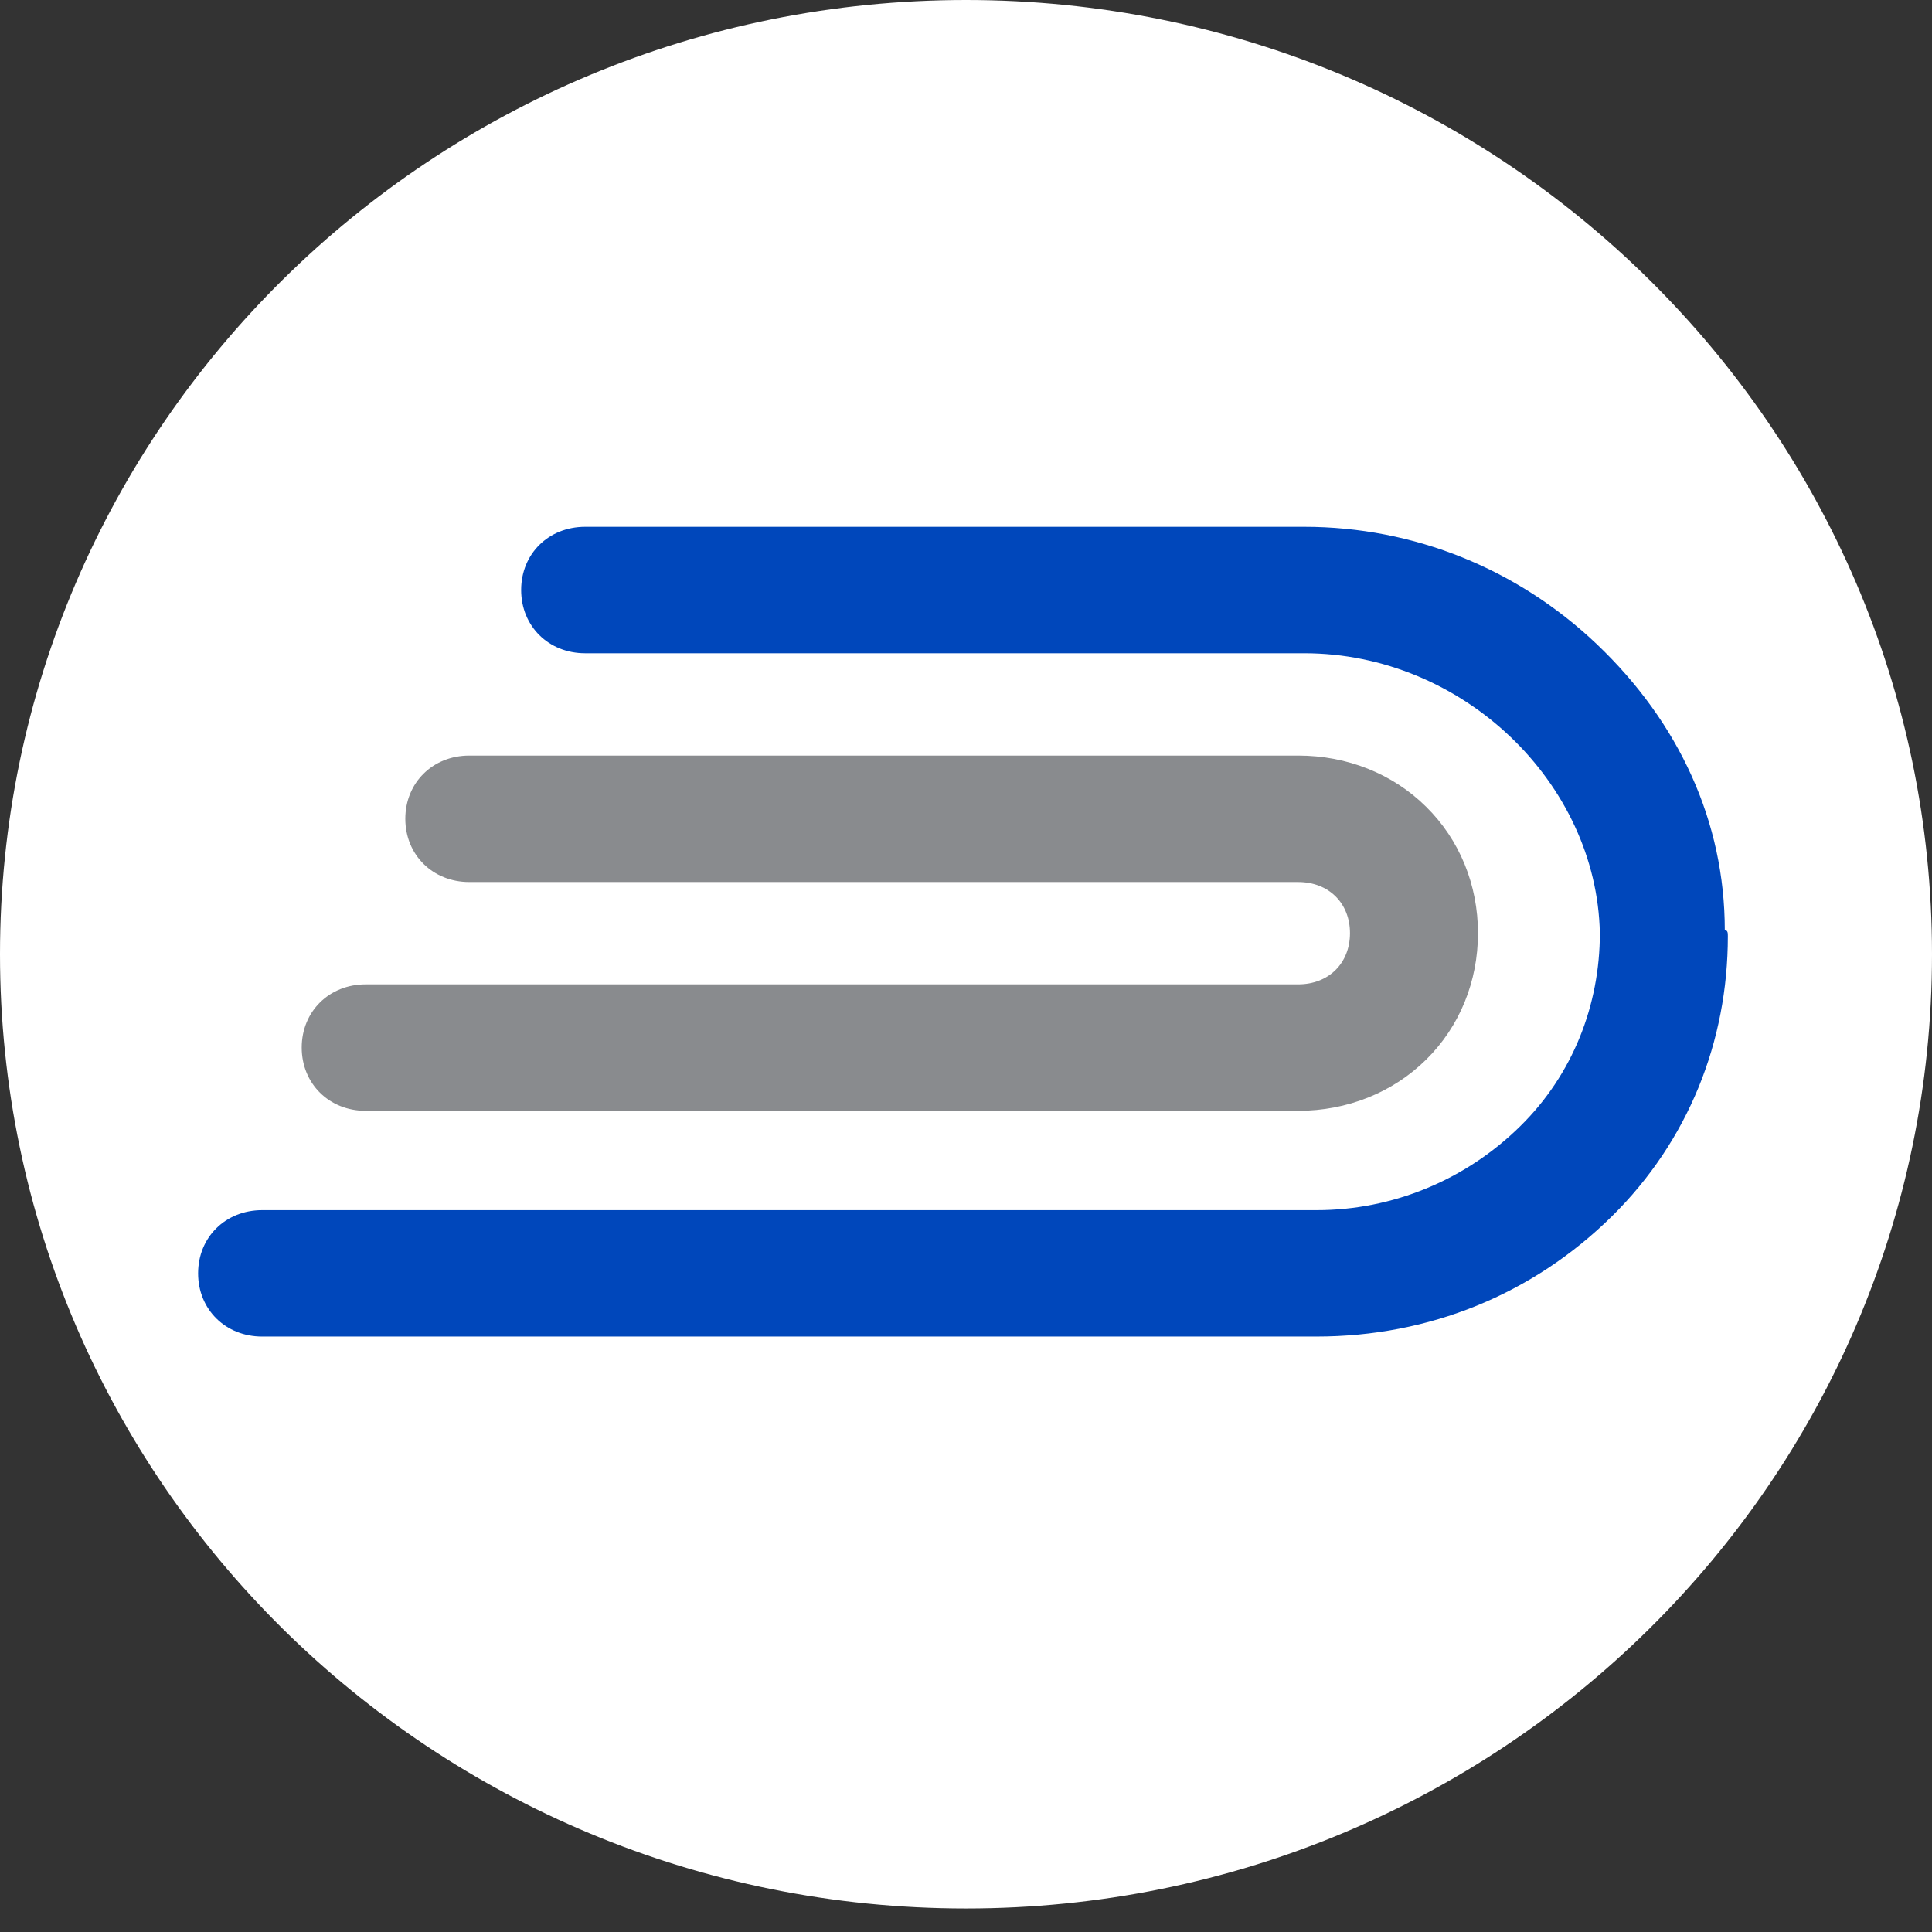 <svg width="24" height="24" viewBox="0 0 24 24" fill="none" xmlns="http://www.w3.org/2000/svg">
<rect x="0" y="0" width="24" height="24" fill="#333333" stroke="none"/>
<path d="M12 23.708C18.627 23.708 24 18.401 24 11.854C24 5.307 18.627 0 12 0C5.373 0 0 5.307 0 11.854C0 18.401 5.373 23.708 12 23.708Z" fill="white"/>
<path d="M21.464 11.63C21.464 12.938 20.972 14.172 20.026 15.107C19.041 16.079 17.754 16.603 16.354 16.603H3.256C2.802 16.603 2.461 16.267 2.461 15.818C2.461 15.369 2.802 15.033 3.256 15.033H16.354C17.3 15.033 18.209 14.659 18.89 13.985C19.534 13.35 19.874 12.49 19.874 11.592C19.836 9.722 18.171 8.115 16.202 8.115H7.269C6.814 8.115 6.474 7.778 6.474 7.329C6.474 6.88 6.814 6.544 7.269 6.544H16.202C17.565 6.544 18.852 7.067 19.836 8.002C20.858 8.975 21.426 10.209 21.426 11.555C21.464 11.555 21.464 11.592 21.464 11.63Z" fill="#0047BB"/>
<path d="M18.36 11.592C18.36 12.191 18.133 12.752 17.716 13.163C17.3 13.574 16.732 13.799 16.127 13.799H4.543C4.089 13.799 3.748 13.462 3.748 13.013C3.748 12.565 4.089 12.228 4.543 12.228H16.127C16.505 12.228 16.77 11.966 16.77 11.592C16.77 11.218 16.505 10.957 16.127 10.957H5.83C5.376 10.957 5.035 10.62 5.035 10.171C5.035 9.723 5.376 9.386 5.83 9.386H16.127C16.732 9.386 17.3 9.61 17.716 10.022C18.133 10.433 18.36 10.994 18.36 11.592Z" fill="#898B8E"/>
</svg>
